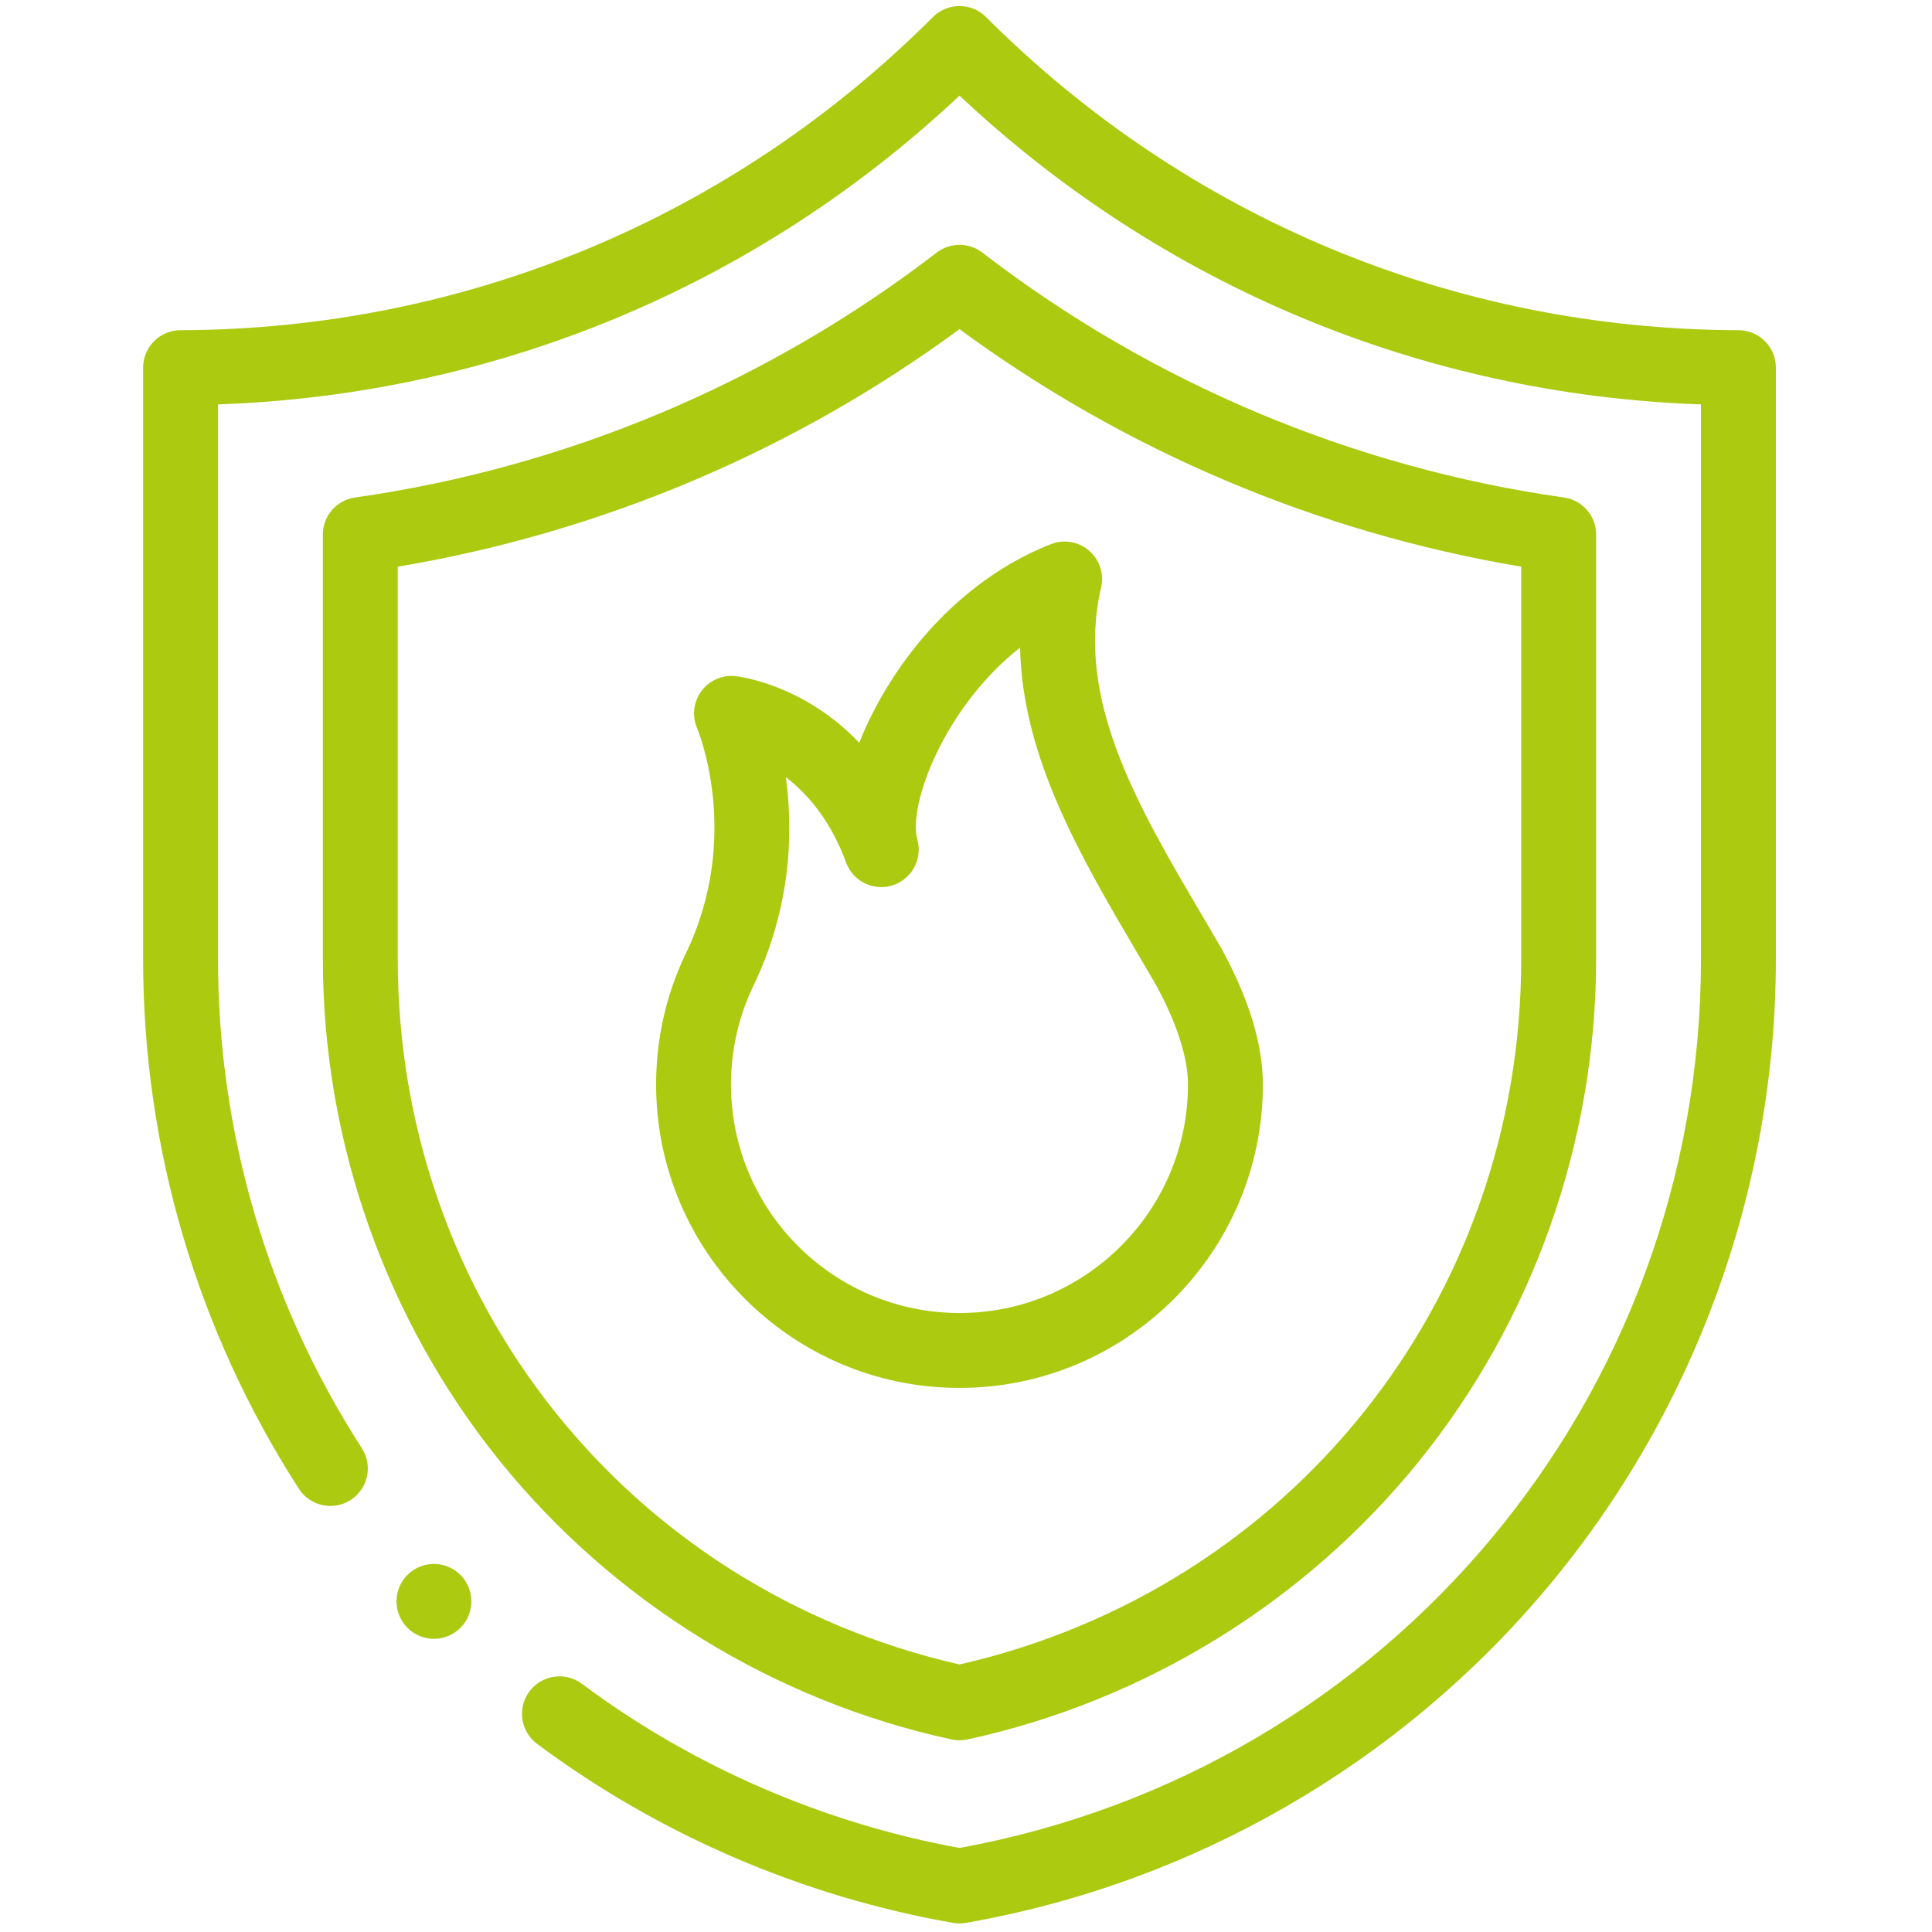 <?xml version="1.0" encoding="iso-8859-1"?>
<!-- Generator: Adobe Illustrator 24.1.0, SVG Export Plug-In . SVG Version: 6.00 Build 0)  -->
<svg version="1.1" id="PUBLIC_HEALTH" xmlns="http://www.w3.org/2000/svg" xmlns:xlink="http://www.w3.org/1999/xlink" x="0px"
	 y="0px" viewBox="0 0 500 500" style="enable-background:new 0 0 500 500;" xml:space="preserve">
<g>
	<path style="fill:#ACCA10;" d="M449.929,85.455C376.402,85.259,307.238,56.471,255.17,4.403c-3.786-3.78-9.924-3.78-13.711,0
		C189.392,56.471,120.228,85.259,46.702,85.455c-5.339,0.015-9.666,4.351-9.666,9.692V248.2c0,48.773,13.942,96.175,40.316,137.098
		c2.897,4.503,8.9,5.796,13.397,2.897c4.498-2.902,5.796-8.898,2.898-13.397C69.291,337.011,56.419,293.237,56.419,248.2V104.657
		c71.896-2.493,139.384-30.594,191.896-79.906c52.512,49.313,120,77.414,191.896,79.906V248.2
		c0,113.298-80.592,209.775-191.896,230.048c-35.309-6.442-69.068-21.11-97.735-42.487c-4.295-3.196-10.362-2.312-13.563,1.978
		c-3.2,4.29-2.317,10.364,1.973,13.563c31.539,23.513,68.766,39.534,107.654,46.334c0.556,0.096,1.11,0.146,1.671,0.146
		c0.556,0,1.115-0.05,1.671-0.146c58.609-10.247,111.969-40.978,150.246-86.529c38.284-45.551,59.362-103.404,59.362-162.907V95.147
		C459.595,89.806,455.268,85.471,449.929,85.455L449.929,85.455z M449.929,85.455"/>
	<path style="fill:#ACCA10;" d="M246.261,450.166c0.677,0.147,1.363,0.222,2.055,0.222c0.691,0,1.377-0.075,2.055-0.222
		c45.919-9.968,87.432-35.551,116.896-72.037c29.539-36.58,45.808-82.722,45.808-129.93V138.346c0-4.826-3.554-8.92-8.334-9.596
		c-54.657-7.748-106.71-29.661-150.515-63.375c-3.488-2.68-8.339-2.68-11.821,0c-43.81,33.709-95.858,55.627-150.52,63.375
		c-4.78,0.676-8.328,4.77-8.328,9.596V248.2c0,47.208,16.269,93.349,45.808,129.93C158.828,414.616,200.341,440.198,246.261,450.166
		L246.261,450.166z M102.939,248.2V146.654c52.492-8.787,102.449-29.902,145.376-61.471c42.932,31.569,92.884,52.684,145.376,61.471
		V248.2c0,88.21-59.675,162.982-145.376,182.569C162.615,411.182,102.939,336.41,102.939,248.2L102.939,248.2z M102.939,248.2"/>
	<path style="fill:#ACCA10;" d="M112.303,404.742c-2.55,0-5.053,1.035-6.855,2.842c-1.801,1.803-2.836,4.301-2.836,6.85
		s1.035,5.047,2.836,6.85c1.803,1.807,4.306,2.842,6.855,2.842c2.56,0,5.047-1.035,6.85-2.842c1.801-1.803,2.842-4.301,2.842-6.85
		s-1.04-5.047-2.842-6.85C117.35,405.777,114.852,404.742,112.303,404.742L112.303,404.742z M112.303,404.742"/>
	<path style="fill:#ACCA10;" d="M248.315,359.191c43.295,0,78.518-35.224,78.518-78.518c0-10.378-3.614-22.235-10.747-35.238
		c-0.04-0.071-0.075-0.137-0.116-0.207c-1.564-2.69-3.149-5.386-4.739-8.092c-16.971-28.843-32.998-56.09-26.27-85.096
		c0.818-3.503-0.379-7.168-3.099-9.52c-2.721-2.352-6.517-3.008-9.869-1.695c-16.98,6.642-32.169,19.999-42.76,37.6
		c-2.755,4.578-5.053,9.233-6.854,13.806c-14.421-15.128-31.059-17.143-32.024-17.243c-3.427-0.373-6.793,1.106-8.843,3.882
		c-2.044,2.776-2.464,6.431-1.096,9.596c0.121,0.278,11.821,28.101-3.074,58.609c-0.021,0.041-0.035,0.076-0.056,0.116
		c-4.967,10.53-7.486,21.796-7.486,33.482C169.797,323.967,205.02,359.191,248.315,359.191L248.315,359.191z M194.794,255.515
		c10.096-20.717,10.479-40.408,8.591-54.376c5.589,4.261,11.54,11.121,15.599,22.105c1.796,4.876,7.127,7.465,12.069,5.865
		c4.947-1.6,7.753-6.819,6.355-11.826c-2.494-8.955,7.016-34.305,26.591-49.695c0.56,28.443,15.748,54.258,30.524,79.375
		c1.549,2.635,3.099,5.266,4.624,7.896c5.431,9.928,8.299,18.854,8.299,25.814c0.005,32.609-26.527,59.135-59.13,59.135
		s-59.135-26.526-59.135-59.135C189.18,271.889,191.068,263.425,194.794,255.515L194.794,255.515z M194.794,255.515"/>
</g>
</svg>
